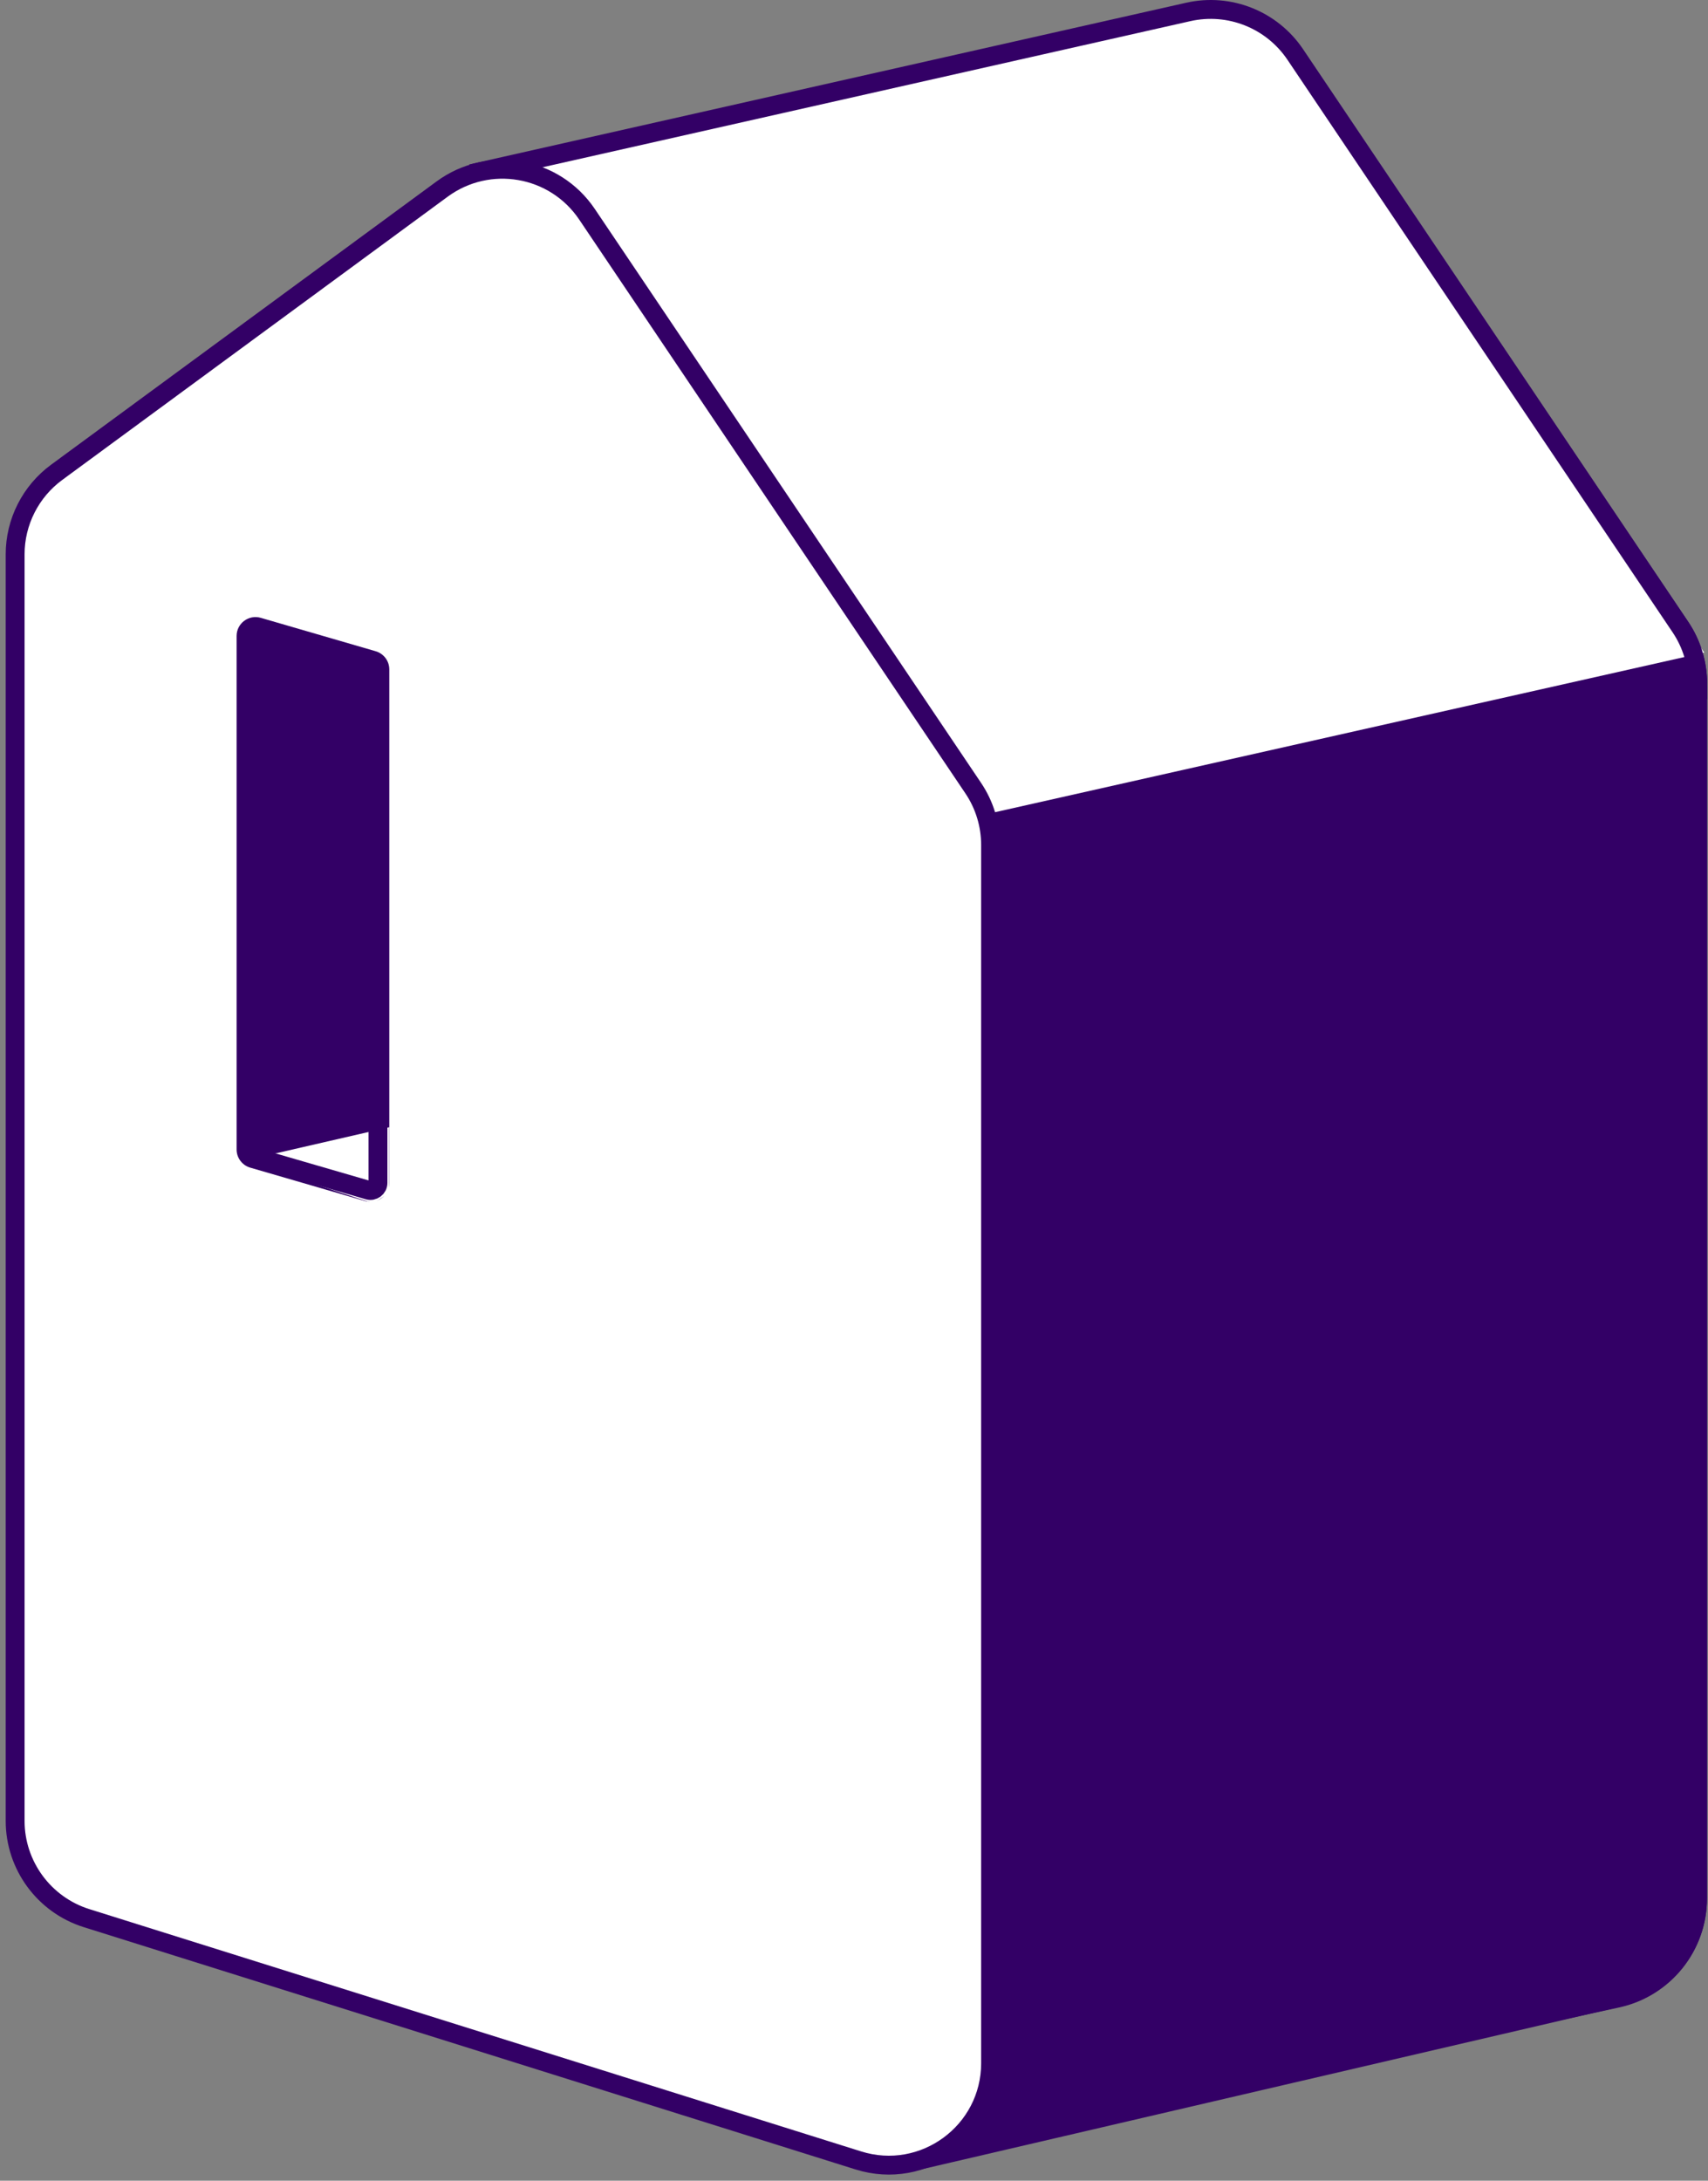 <svg width="181" height="231" viewBox="0 0 181 231" fill="none" xmlns="http://www.w3.org/2000/svg">
<rect x="0" y="0" width="181" height="231" fill="#808080" stroke="none"/>
<path d="M179.894 72.445V201.055C179.894 206.075 176.434 210.435 171.544 211.575L97.834 228.725C92.014 230.075 86.204 226.455 84.864 220.635L76.724 185.285C76.594 184.725 76.514 184.155 76.474 183.575L67.204 44.795C66.954 41.105 65.174 37.685 62.284 35.365L61.254 34.545C54.224 28.925 56.754 17.675 65.514 15.605L125.774 1.375C130.144 0.345 134.704 2.125 137.214 5.845L178.064 66.415C179.264 68.195 179.914 70.305 179.914 72.455L179.894 72.445Z" fill="#330066" stroke="#330066" stroke-width="2"/>
<path d="M127.055 1.075L54.965 17.225L100.245 87.205L180.605 69.125L134.165 2.735L127.045 1.065L127.055 1.075Z" fill="white"/>
<path d="M179.894 72.435V201.105C179.894 206.185 176.344 210.585 171.384 211.665L102.714 226.545C97.524 227.665 92.294 224.855 90.364 219.905L77.124 185.895C76.724 184.875 76.484 183.795 76.414 182.695L67.084 42.995C66.914 40.505 66.044 38.105 64.574 36.085L51.414 18.065L125.924 1.265C130.274 0.285 134.774 2.075 137.264 5.775L178.074 66.415C179.274 68.195 179.914 70.295 179.914 72.445L179.894 72.435Z" stroke="#330066" stroke-width="2"/>
<path d="M104.974 89.515V218.545C104.974 225.835 97.895 231.035 90.945 228.845L9.175 203.185C4.675 201.775 1.604 197.595 1.604 192.885V58.725C1.604 55.285 3.245 52.055 6.015 50.025L46.855 20.025C51.804 16.395 58.775 17.605 62.205 22.695L103.135 83.485C104.335 85.265 104.974 87.365 104.974 89.515Z" fill="white" stroke="#330066" stroke-width="2"/>
<path d="M25.074 67.365C25.074 66.035 26.354 65.075 27.634 65.445L39.814 68.985C40.664 69.235 41.254 70.015 41.254 70.905V125.305C41.254 126.635 39.974 127.595 38.694 127.225L26.514 123.685C25.664 123.435 25.074 122.655 25.074 121.765V67.365Z" fill="#330066"/>
<path d="M41.244 119.405L25.864 122.945L39.564 127.475L41.244 126.355V119.415V119.405Z" fill="white"/>
<path d="M26.274 67.365C26.274 66.835 26.784 66.445 27.294 66.595L39.474 70.135C39.814 70.235 40.054 70.545 40.054 70.905V125.305C40.054 125.835 39.544 126.225 39.034 126.075L26.854 122.535C26.514 122.435 26.274 122.125 26.274 121.765V67.365Z" stroke="#330066" stroke-width="2"/>
</svg>
